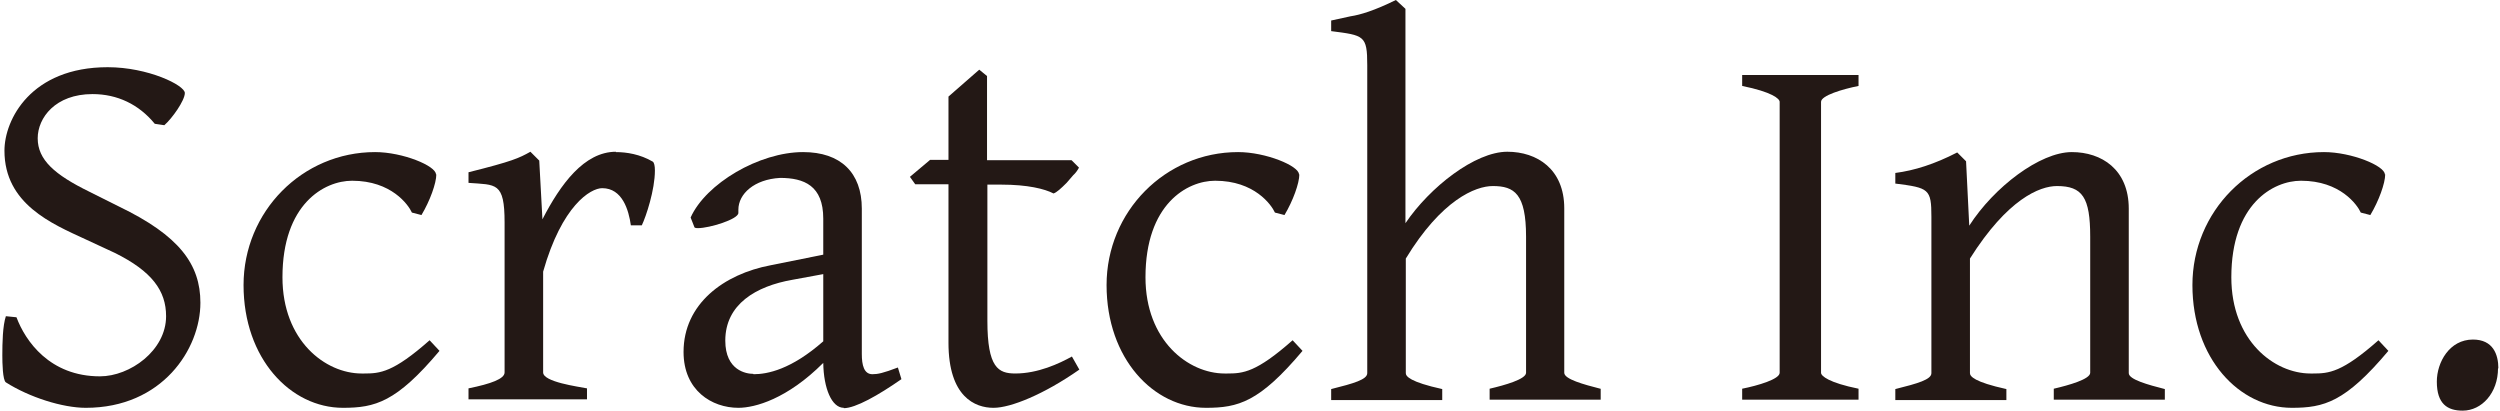 <?xml version="1.0" encoding="UTF-8"?><svg id="b" xmlns="http://www.w3.org/2000/svg" width="24.9mm" height="4.09mm" viewBox="0 0 70.57 11.61"><defs><style>.d{fill:#231815;}</style></defs><g id="c"><path class="d" d="M5.17,2.63c0,.21-.36.72-.58.91l-.27-.04c-.45-.55-1.06-.84-1.76-.84-1.05,0-1.55.67-1.55,1.25,0,.61.48,1.03,1.46,1.51l.84.42c1.7.82,2.3,1.63,2.3,2.72,0,1.31-1.08,2.97-3.24,2.97-.66,0-1.6-.3-2.26-.72-.09-.06-.1-.55-.1-.76,0-.36.01-.84.1-1.11l.3.03c.25.67.94,1.67,2.36,1.67.85,0,1.87-.73,1.87-1.7,0-.72-.4-1.27-1.45-1.79l-.84-.39C1.42,6.33.07,5.77.07,4.26.07,3.38.82,1.9,2.99,1.9c1.14,0,2.18.51,2.18.73Z"/><path class="d" d="M12.28,4.93c0,.25-.18.75-.42,1.15l-.27-.07c-.1-.22-.58-.9-1.69-.9-.79,0-1.97.66-1.97,2.73,0,1.79,1.21,2.72,2.24,2.72h.07c.45,0,.82-.03,1.85-.94l.28.3c-1.22,1.45-1.82,1.61-2.73,1.61-1.48,0-2.81-1.39-2.81-3.47s1.66-3.76,3.72-3.76c.78,0,1.72.39,1.72.63Z"/><path class="d" d="M17.35,4.3c.31,0,.69.06,1.05.27.04.03.06.12.06.25,0,.55-.25,1.3-.37,1.55h-.31c-.06-.43-.24-1.05-.81-1.05-.33,0-1.14.49-1.67,2.36v2.85c0,.27.99.4,1.24.45v.31h-3.35v-.31c.64-.13,1.02-.27,1.02-.45v-4.24c0-1.15-.24-1.06-1.02-1.12v-.3c1.24-.31,1.43-.4,1.75-.58l.25.25.09,1.66c.51-.99,1.18-1.91,2.08-1.91Z"/><path class="d" d="M23.8,11.53c-.34,0-.57-.55-.58-1.27-1.02,1.02-1.93,1.27-2.4,1.27-.75,0-1.55-.49-1.55-1.58,0-1.36,1.14-2.2,2.46-2.45l1.49-.3v-1.02c0-.93-.54-1.15-1.22-1.15-.73.04-1.18.45-1.18.9v.09c0,.18-.82.43-1.14.43-.04,0-.07,0-.1-.02l-.11-.28c.43-.96,1.94-1.85,3.18-1.85,1.06,0,1.66.58,1.66,1.6v4.11c0,.31.06.57.3.57.15,0,.3-.03.72-.19l.1.33c-.66.46-1.3.82-1.63.82ZM21.25,10.58c.39,0,1.06-.13,1.97-.93v-1.9l-.87.16c-1.03.18-1.9.69-1.9,1.72,0,.85.6.94.79.94Z"/><path class="d" d="M28.03,11.53c-.51,0-1.27-.3-1.27-1.84v-4.48h-.94l-.15-.21.57-.48h.52v-1.79l.87-.76.22.18v2.38h2.39l.21.21c-.04.07-.09.15-.16.21l-.19.22c-.16.16-.28.27-.37.3-.25-.13-.73-.25-1.48-.25h-.39v3.85c0,1.33.31,1.49.79,1.49.64,0,1.24-.28,1.6-.48l.21.37c-1,.7-1.94,1.08-2.42,1.08Z"/><path class="d" d="M36.68,4.93c0,.25-.18.75-.42,1.15l-.27-.07c-.1-.22-.58-.9-1.69-.9-.79,0-1.97.66-1.97,2.73,0,1.79,1.21,2.72,2.24,2.72h.07c.45,0,.82-.03,1.85-.94l.28.3c-1.22,1.45-1.82,1.61-2.73,1.61-1.48,0-2.81-1.39-2.81-3.47s1.66-3.76,3.72-3.76c.78,0,1.72.39,1.72.63Z"/><path class="d" d="M45.2,10.99v.31h-3.14v-.31c.43-.1,1.03-.27,1.03-.45v-3.85c0-1.21-.33-1.43-.94-1.43-.49,0-1.45.39-2.46,2.05v3.24c0,.09.12.25,1.03.45v.31h-3.14v-.31c.64-.16,1.02-.27,1.02-.45V1.84c0-.84-.09-.84-1.02-.96v-.3l.55-.12c.27-.04.67-.16,1.28-.46l.27.25v6.06c.69-1.02,1.97-2.02,2.88-2.02.84,0,1.61.49,1.61,1.6v4.65c0,.18.55.33,1.02.45Z"/><path class="d" d="M52.49,10.99v.31h-3.29v-.31c.45-.09,1.06-.27,1.06-.45V2.88c0-.09-.22-.28-1.06-.45v-.31h3.29v.31c-.45.09-1.06.27-1.06.45v7.66c0,.09.22.28,1.06.45Z"/><path class="d" d="M61.15,10.99v.31h-3.14v-.31c.43-.1,1.03-.27,1.03-.45v-3.85c0-1.11-.22-1.43-.94-1.43-.49,0-1.4.37-2.46,2.05v3.24c0,.09.12.25,1.03.45v.31h-3.14v-.31c.64-.16,1.02-.27,1.02-.45v-4.42c0-.79-.07-.82-1.02-.94v-.3c.54-.07,1.11-.25,1.75-.58l.25.25.09,1.82c.7-1.09,2-2.08,2.9-2.08.84,0,1.61.49,1.61,1.6v4.65c0,.18.55.33,1.02.45Z"/><path class="d" d="M67.38,4.93c0,.25-.18.75-.42,1.15l-.27-.07c-.1-.22-.58-.9-1.69-.9-.79,0-1.97.66-1.97,2.73,0,1.79,1.21,2.72,2.24,2.72h.07c.45,0,.82-.03,1.85-.94l.28.3c-1.22,1.45-1.82,1.61-2.73,1.61-1.48,0-2.81-1.39-2.81-3.47s1.66-3.76,3.72-3.76c.78,0,1.72.39,1.72.63Z"/><path class="d" d="M70.57,10.41c0,.7-.46,1.2-1,1.2-.43,0-.73-.19-.73-.82,0-.55.36-1.19,1.02-1.19.57,0,.72.42.72.82Z"/></g></svg>